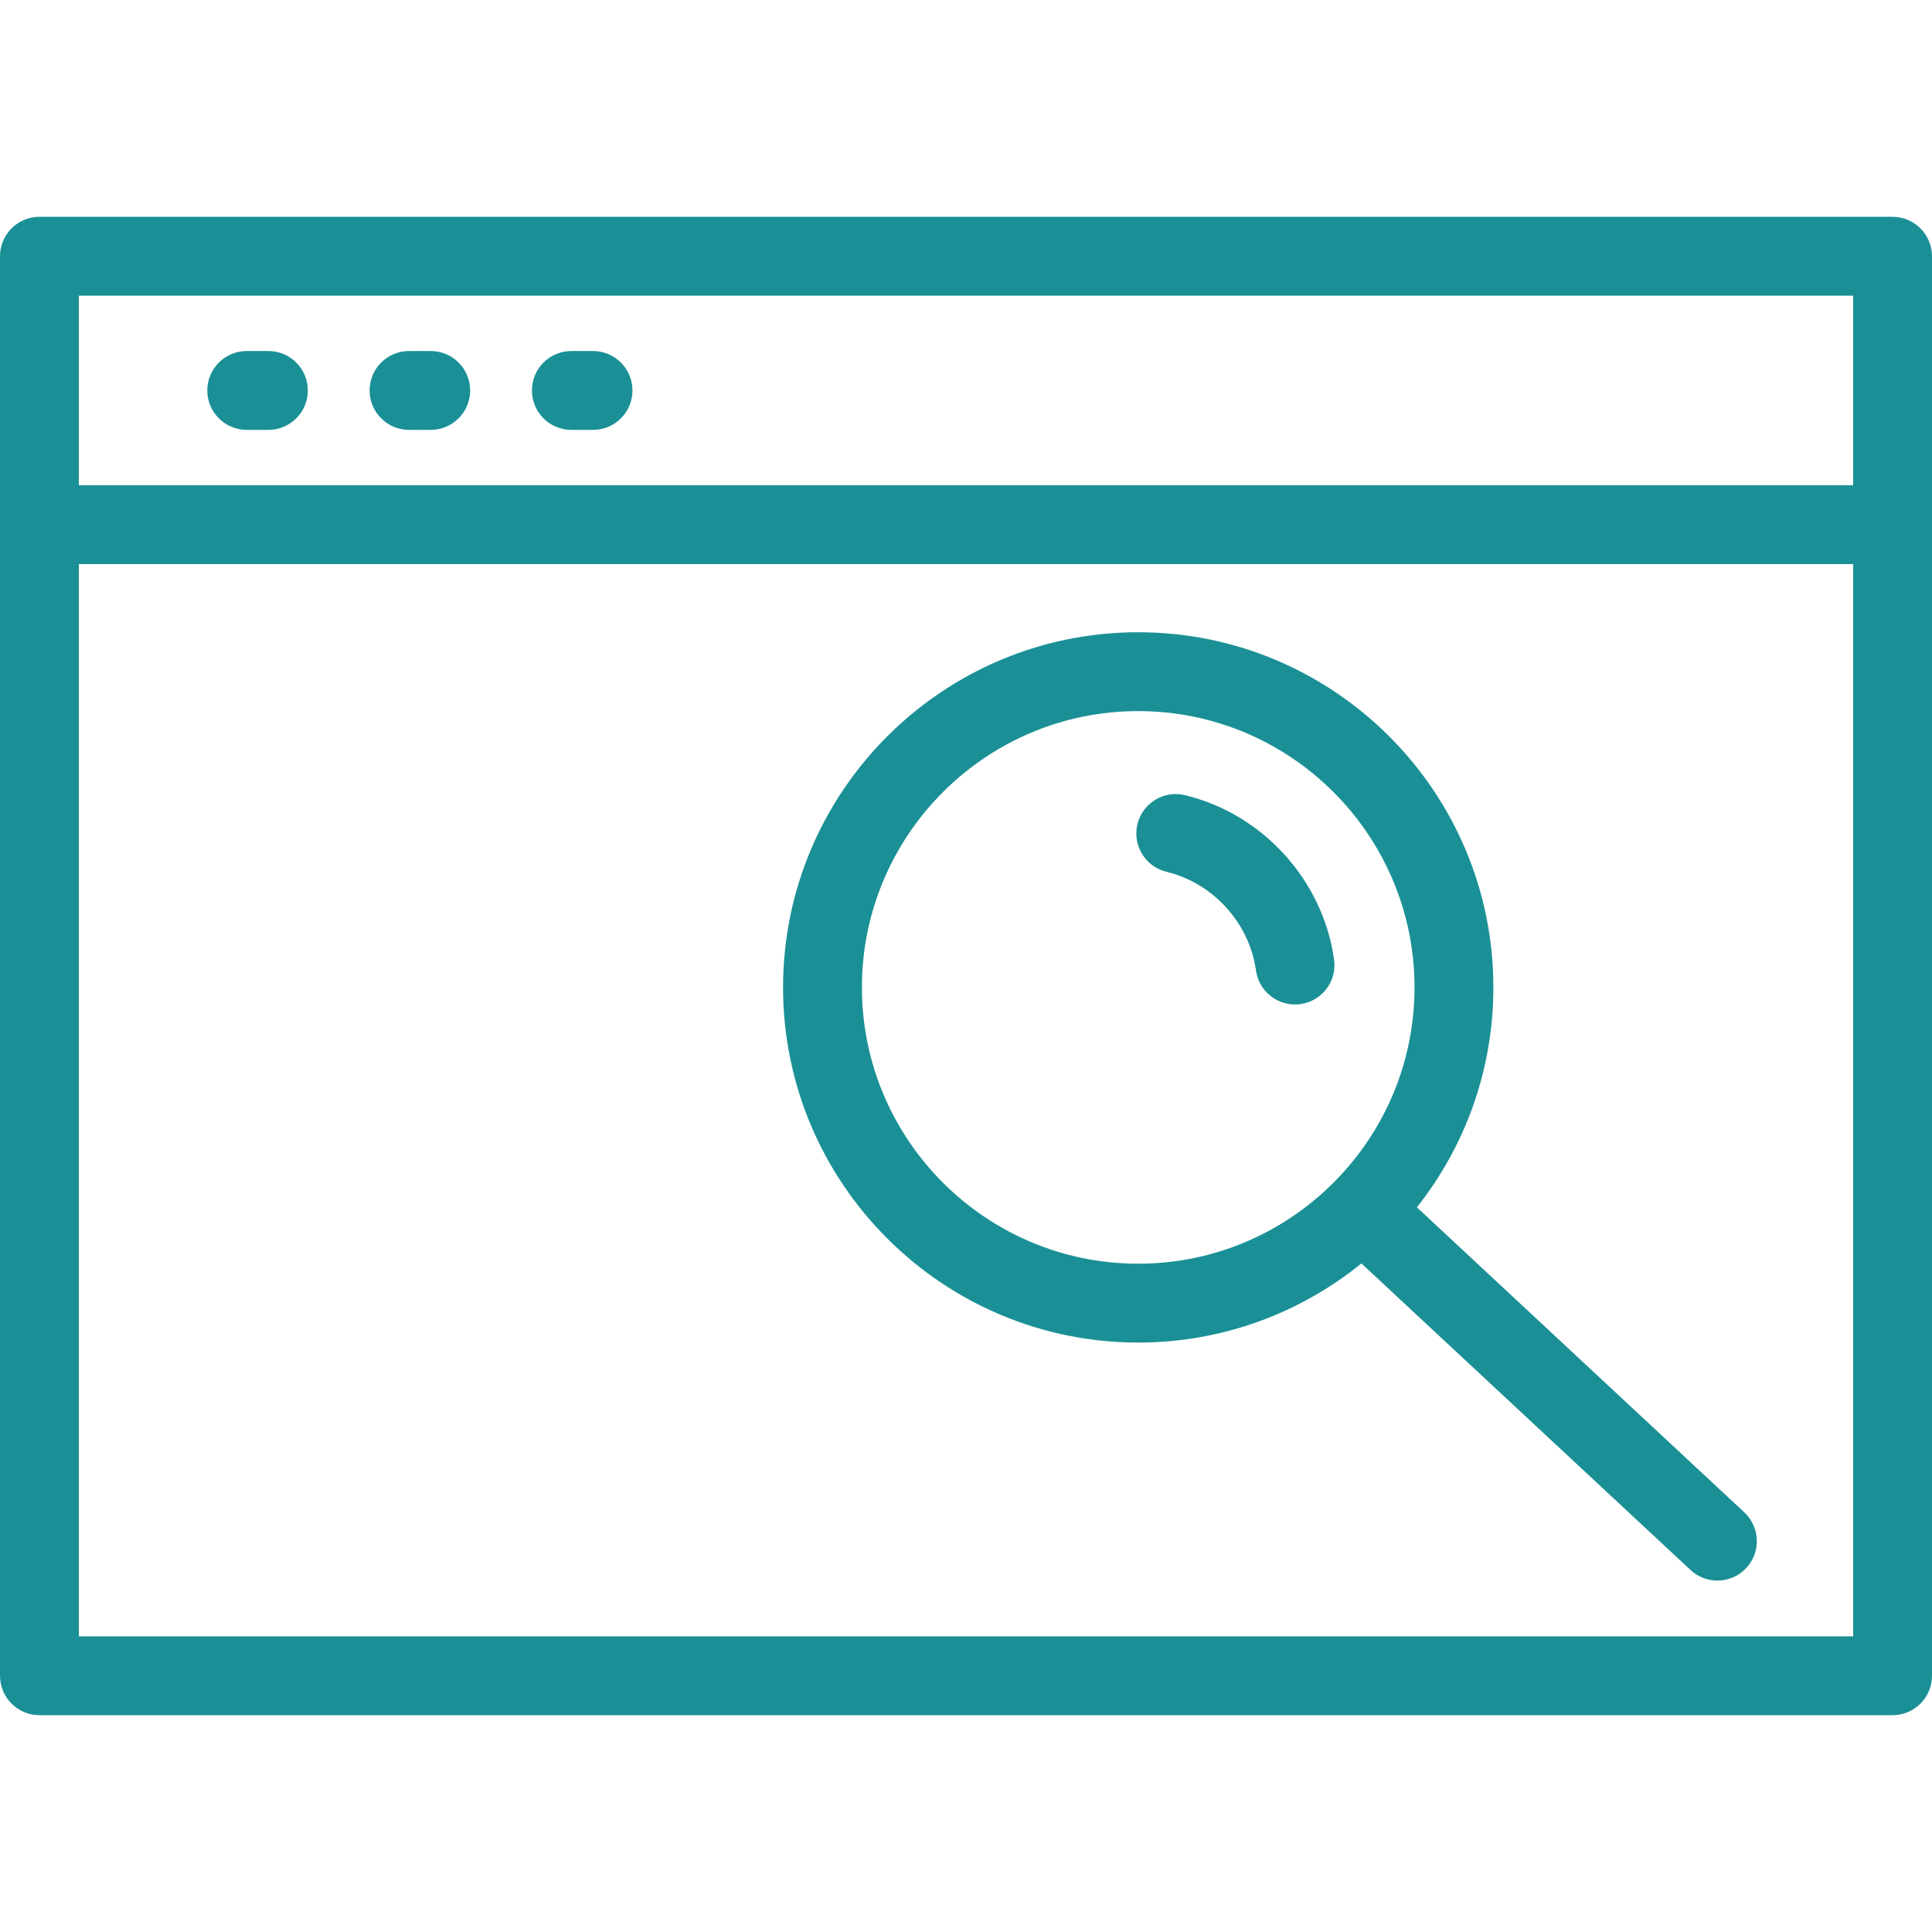 <!DOCTYPE svg PUBLIC "-//W3C//DTD SVG 1.1//EN" "http://www.w3.org/Graphics/SVG/1.1/DTD/svg11.dtd">
<!-- Uploaded to: SVG Repo, www.svgrepo.com, Transformed by: SVG Repo Mixer Tools -->
<svg fill="#1a9096" height="800px" width="800px" version="1.1" id="Capa_1" xmlns="http://www.w3.org/2000/svg" xmlns:xlink="http://www.w3.org/1999/xlink" viewBox="0 0 490 490" xml:space="preserve">

<g id="SVGRepo_bgCarrier" stroke-width="0"/>

<g id="SVGRepo_tracerCarrier" stroke-linecap="round" stroke-linejoin="round"/>

<g id="SVGRepo_iconCarrier"> <g> <path d="M480,54.99H10c-5.523,0-10,4.477-10,10v360.02c0,5.523,4.477,10,10,10h470c5.522,0,10-4.477,10-10V64.99 C490,59.467,485.522,54.99,480,54.99z M470,74.99v48.077H20V74.99H470z M20,415.01V143.067h450V415.01H20z"/> <g> <path d="M62.574,109.028h5.5c5.522,0,10-4.476,10-10c0-5.522-4.478-10-10-10h-5.5c-5.522,0-10,4.478-10,10 C52.574,104.552,57.052,109.028,62.574,109.028z"/> <path d="M103.741,109.028h5.5c5.522,0,10-4.476,10-10c0-5.522-4.478-10-10-10h-5.5c-5.523,0-10,4.478-10,10 C93.741,104.552,98.219,109.028,103.741,109.028z"/> <path d="M144.908,109.028h5.5c5.522,0,10-4.476,10-10c0-5.522-4.478-10-10-10h-5.5c-5.523,0-10,4.478-10,10 C134.908,104.552,139.386,109.028,144.908,109.028z"/> </g> <path d="M338.354,243.361c-2.843-20.132-18.031-36.885-37.795-41.688c-5.361-1.302-10.774,1.989-12.078,7.355 c-1.305,5.366,1.988,10.774,7.355,12.079c11.878,2.887,21.006,12.953,22.715,25.05c0.705,4.995,4.985,8.604,9.889,8.604 c0.466,0,0.938-0.033,1.411-0.1C335.32,253.89,339.127,248.83,338.354,243.361z"/> <path d="M359.357,306.206c12.141-15.35,19.398-34.732,19.398-55.779c0-49.668-40.408-90.076-90.077-90.076 c-49.668,0-90.076,40.408-90.076,90.076c0,49.669,40.408,90.077,90.076,90.077c21.429,0,41.131-7.526,56.61-20.068l83.468,77.752 c1.927,1.795,4.373,2.683,6.814,2.683c2.678,0,5.35-1.069,7.319-3.184c3.765-4.041,3.54-10.369-0.501-14.133L359.357,306.206z M218.602,250.427c0-38.641,31.437-70.076,70.076-70.076c38.641,0,70.077,31.436,70.077,70.076 c0,38.641-31.436,70.077-70.077,70.077C250.039,320.504,218.602,289.067,218.602,250.427z"/> </g> </g>

</svg>